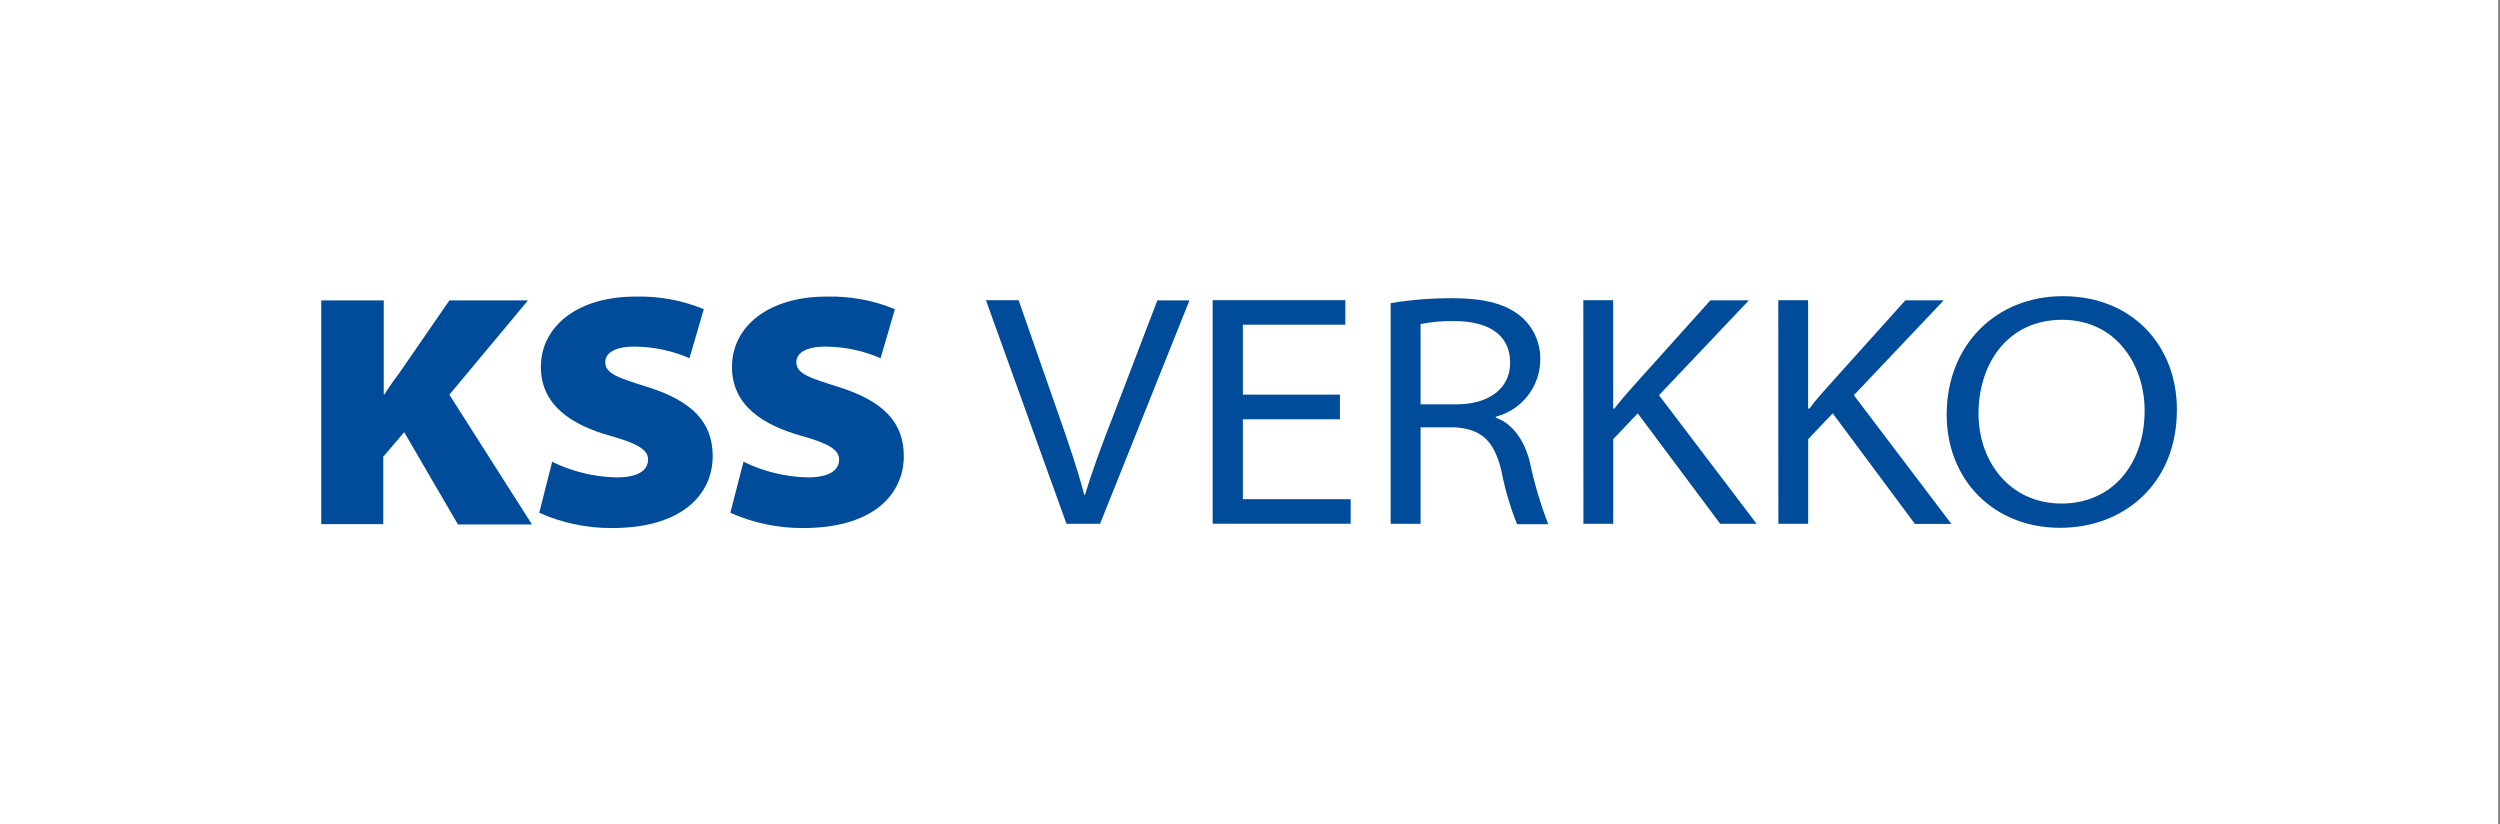 <svg width="188" height="62" viewBox="0 0 188 62" fill="none" xmlns="http://www.w3.org/2000/svg">
<rect x="0" y="0" width="188" height="62" fill="#808080" stroke="none"/>
<g clip-path="url(#clip0_7781_29210)">
<path d="M0 0H187.862V62H0V0Z" fill="white"/>
<path d="M24.158 39.414H28.822V34.345L30.395 32.502L34.437 39.439H40.004L33.792 29.682L39.703 22.592H33.792L30.106 27.937C29.706 28.484 29.282 29.055 28.908 29.657H28.858V22.592H24.158V39.414Z" fill="#004C9A"/>
<path d="M40.551 38.56C42.269 39.327 44.131 39.718 46.013 39.709C51.377 39.709 53.595 37.116 53.595 34.296C53.595 31.753 52.053 30.18 48.784 29.129C46.584 28.435 45.515 28.134 45.515 27.237C45.515 26.512 46.314 26.063 47.709 26.063C49.134 26.073 50.542 26.369 51.85 26.936L52.925 23.249C51.296 22.578 49.544 22.256 47.782 22.303C43.42 22.303 40.674 24.546 40.674 27.593C40.674 30.512 43.045 31.98 45.915 32.779C47.961 33.356 48.735 33.829 48.735 34.554C48.735 35.402 47.936 35.9 46.363 35.9C44.683 35.866 43.031 35.466 41.522 34.726L40.551 38.56Z" fill="#004C9A"/>
<path d="M54.922 38.56C56.64 39.327 58.502 39.718 60.384 39.709C65.748 39.709 67.966 37.116 67.966 34.296C67.966 31.753 66.418 30.18 63.155 29.129C60.955 28.435 59.886 28.134 59.886 27.237C59.886 26.512 60.679 26.063 62.08 26.063C63.505 26.073 64.913 26.369 66.221 26.936L67.296 23.249C65.667 22.578 63.915 22.256 62.154 22.303C57.785 22.303 55.045 24.546 55.045 27.593C55.045 30.512 57.41 31.98 60.286 32.779C62.332 33.356 63.1 33.829 63.1 34.554C63.1 35.402 62.301 35.9 60.734 35.9C59.06 35.862 57.414 35.46 55.911 34.72L54.922 38.56Z" fill="#004C9A"/>
<path d="M80.199 39.39L74.141 22.573H76.598L79.547 31.009C80.371 33.375 81.04 35.31 81.538 37.221H81.593C82.14 35.378 82.914 33.301 83.787 31.077L87.031 22.592H89.446L82.724 39.39H80.199Z" fill="#004C9A"/>
<path d="M100.764 31.531H93.465V37.54H101.569V39.384H91.191V22.573H101.169V24.417H93.465V29.676H100.764V31.531Z" fill="#004C9A"/>
<path d="M104.578 22.795C106.111 22.543 107.663 22.419 109.217 22.426C111.742 22.426 113.358 22.899 114.458 23.87C114.9 24.268 115.251 24.757 115.487 25.303C115.724 25.849 115.84 26.439 115.828 27.034C115.825 28.02 115.496 28.977 114.891 29.755C114.286 30.533 113.44 31.089 112.486 31.335V31.409C113.782 31.882 114.605 33.104 115.029 34.677C115.365 36.294 115.833 37.881 116.43 39.42H114.083C113.567 38.129 113.174 36.792 112.91 35.427C112.363 33.135 111.392 32.232 109.321 32.134H106.827V39.39H104.578V22.795ZM106.827 30.407H109.518C112.012 30.407 113.561 29.178 113.561 27.292C113.561 25.019 111.718 24.146 109.371 24.146C108.517 24.129 107.664 24.203 106.827 24.367V30.407Z" fill="#004C9A"/>
<path d="M119.066 22.573H121.309V30.72H121.407C121.862 30.106 122.384 29.547 122.833 29.025L128.62 22.586H131.514L124.756 29.719L132.098 39.39H129.358L123.158 31.083L121.315 33.025V39.39H119.073L119.066 22.573Z" fill="#004C9A"/>
<path d="M133.727 22.573H135.969V30.72H136.074C136.516 30.106 137.044 29.547 137.493 29.025L143.281 22.586H146.168L139.41 29.719L146.746 39.402H144.006L137.819 31.083L135.975 33.025V39.39H133.733L133.727 22.573Z" fill="#004C9A"/>
<path d="M163.703 30.806C163.703 36.398 159.709 39.691 154.917 39.691C149.903 39.691 146.389 36.072 146.389 31.181C146.389 25.94 150.106 22.272 155.126 22.272C160.28 22.272 163.703 25.916 163.703 30.806ZM148.785 31.108C148.785 34.751 151.175 37.866 155.021 37.866C158.867 37.866 161.276 34.874 161.276 30.88C161.276 27.464 159.156 24.048 155.07 24.048C150.984 24.048 148.785 27.341 148.785 31.108Z" fill="#004C9A"/>
</g>
<defs>
<clipPath id="clip0_7781_29210">
<rect width="187.862" height="62" fill="white"/>
</clipPath>
</defs>
</svg>
